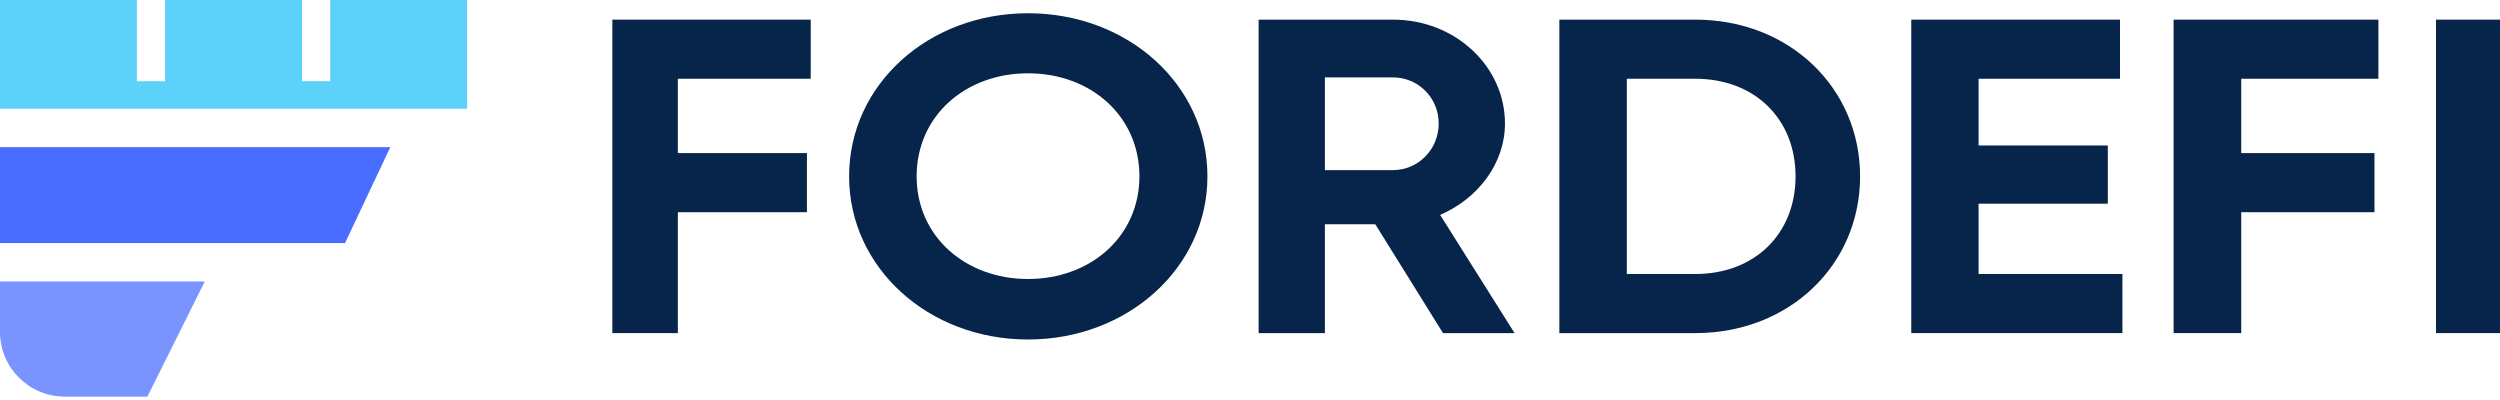 <svg width="1194" height="191" viewBox="0 0 1194 191" fill="none" xmlns="http://www.w3.org/2000/svg">
<path d="M387.2 37.611V9.38H292.463V159.094H323.74V101.347H385.387V73.115H323.74V37.611H387.2Z" fill="#07244A"/>
<path d="M490.985 162.147C538.537 162.147 576.672 127.9 576.672 84.234C576.672 40.355 538.537 6.322 490.985 6.322C443.433 6.322 405.534 40.355 405.534 84.234C405.534 127.9 443.433 162.147 490.985 162.147ZM490.985 133.251C461.089 133.251 437.783 112.917 437.783 84.234C437.783 55.338 461.089 35.004 490.985 35.004C520.882 35.004 544.186 55.338 544.186 84.234C544.186 112.917 520.882 133.251 490.985 133.251Z" fill="#07244A"/>
<path d="M689.184 159.094H723.359L687.812 102.63C706.159 94.716 718.774 77.82 718.774 58.999C718.774 31.623 694.922 9.38 665.334 9.38H601.118V159.094H632.768V107.121H656.848L689.184 159.094ZM632.768 36.97H665.334C677.261 36.97 687.123 46.594 687.123 58.999C687.123 71.404 677.261 81.243 665.334 81.243H632.768V36.97Z" fill="#07244A"/>
<path d="M809.668 9.38H744.742V159.094H809.668C854.747 159.094 888.377 126.37 888.377 84.237C888.377 42.103 854.747 9.38 809.668 9.38ZM809.668 130.862H776.973V37.611H809.668C837.929 37.611 857.551 56.646 857.551 84.237C857.551 111.826 837.929 130.862 809.668 130.862Z" fill="#07244A"/>
<path d="M944.966 130.862V97.283H1006.69V69.479H944.966V37.611H1012.51V9.38H912.823V159.094H1013.67V130.862H944.966Z" fill="#07244A"/>
<path d="M1135.92 37.611V9.38H1038.12V159.094H1070.41V101.347H1134.05V73.115H1070.41V37.611H1135.92Z" fill="#07244A"/>
<path d="M1163.43 9.38V159.094H1193.99V9.38H1163.43Z" fill="#07244A"/>
<path d="M97.793 134.437H0V158.563C0 175.612 13.863 189.434 30.965 189.434H70.396L97.793 134.437Z" fill="#7994FF"/>
<path d="M0 70.273H186.419L164.776 116.103H0V70.273Z" fill="#486DFF"/>
<path d="M65.376 0H0V51.942L223.091 51.942V0H157.716V38.793H144.231V0H78.855V38.793H65.376V0Z" fill="#5CD1FA"/>
</svg>
